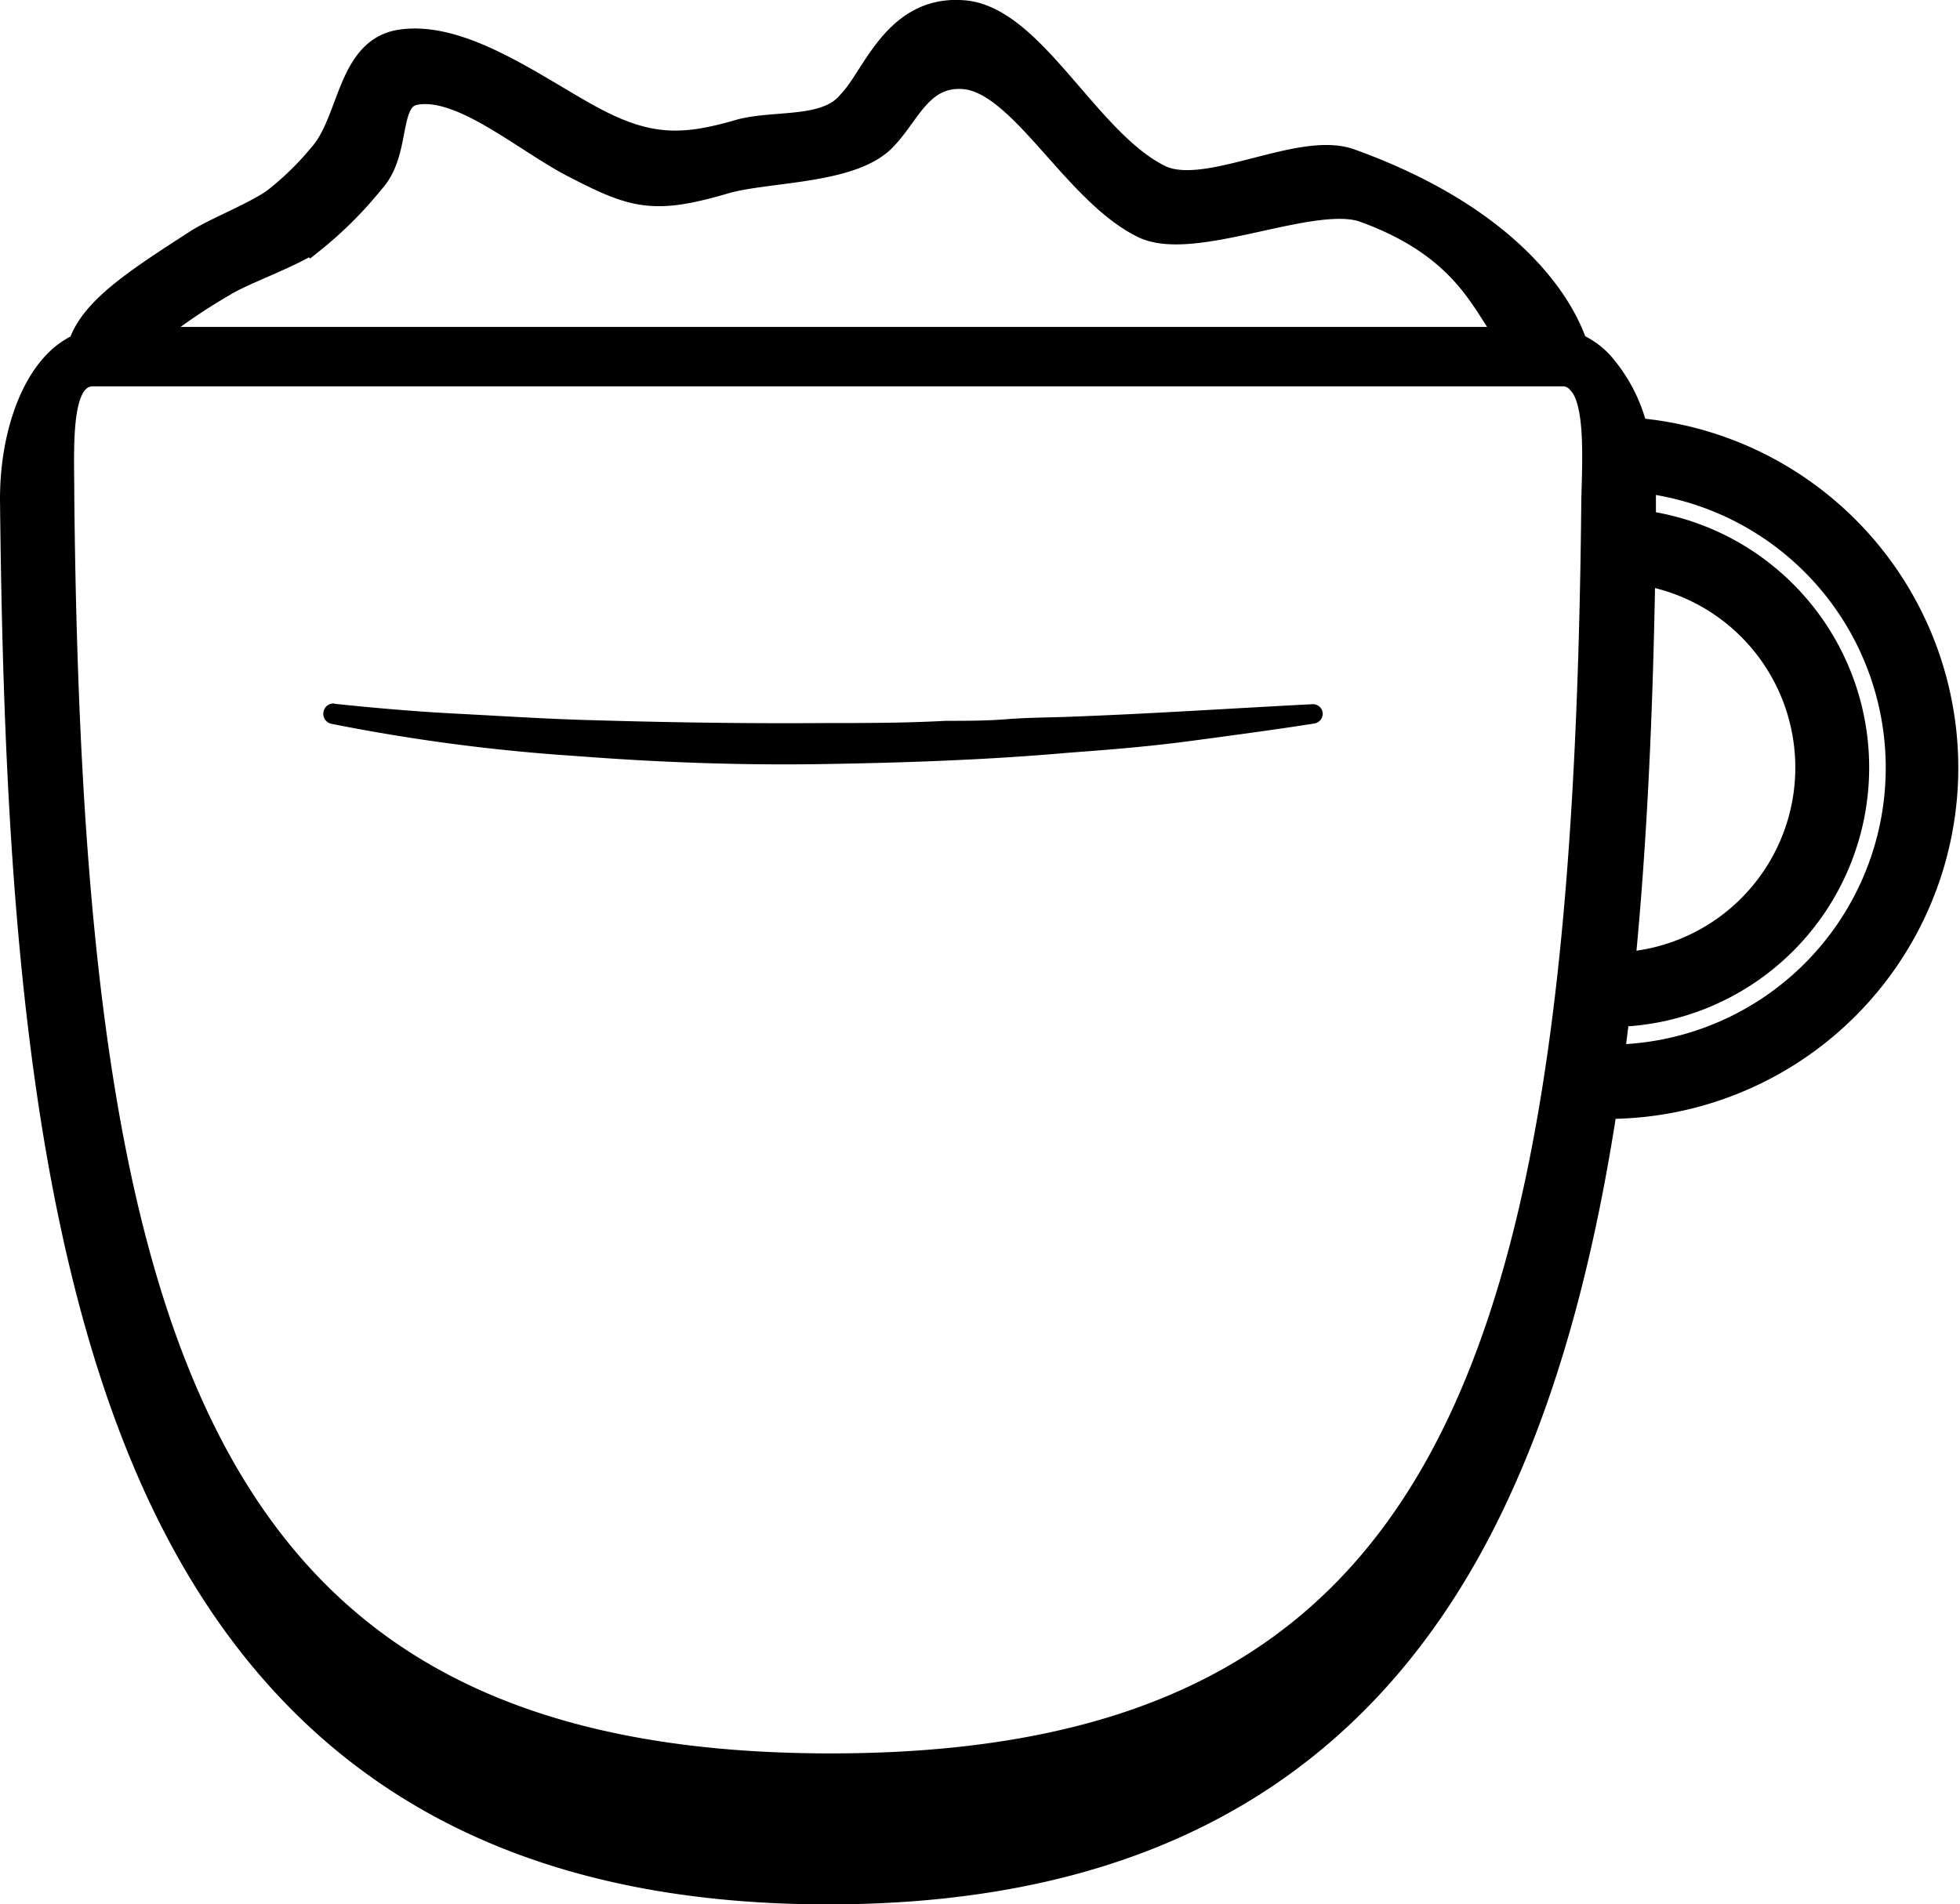 <svg xmlns="http://www.w3.org/2000/svg" viewBox="0 0 131.88 128.14"><defs><style>.cls-1{stroke:#000;stroke-miterlimit:10;stroke-width:2px;}</style></defs><g id="Layer_2" data-name="Layer 2"><g id="Layer_1-2" data-name="Layer 1"><path class="cls-1" d="M109.91,29.11a10.25,10.25,0,0,0-2.38-4.61,4.92,4.92,0,0,0-1.67-1.14c-1.12-3.43-5.13-8.77-15-12.34-3.37-1.29-9.81,2.7-13,1-4.82-2.44-8.49-10.6-13-11S59,5.27,57.32,7C55.7,9,52.35,8.38,49.9,9c-3.75,1.1-6.14,1.22-9.9-.75S31.09,2.3,26.9,3c-3.28.57-3.13,5.27-5.19,7.57a20,20,0,0,1-3.2,3.1c-1.47,1-3.92,1.93-5.19,2.75C9.18,19.09,6.26,21,5.55,23.37A5.12,5.12,0,0,0,3.91,24.5C2.08,26.35,1,29.84,1,33.59c.25,23.83,1.56,48.31,9.47,66,8.31,18.55,23.11,27.57,45.25,27.57s37-9,45.25-27.57c3.32-7.41,5.47-16,6.88-25.29l.39,0a22.63,22.63,0,0,0,1.67-45.19Zm.47,9.25A13.45,13.45,0,0,1,109,65.09c.86-8.66,1.23-17.7,1.38-26.73ZM14.94,19c1.29-.82,4.45-1.9,6-2.94a26.09,26.09,0,0,0,4-4c1.82-2,.75-5.61,3-6,3.2-.55,7.36,3.16,10.72,4.91C42.73,13.08,44,13.46,48.9,12c3-.79,8.63-.61,10.61-2.95C61,7.46,61.91,4.76,64.9,5c3.93.35,7.45,7.69,12,10,3.29,1.76,11.51-2.33,15-1,7.61,2.77,8.3,7.31,10.21,9H9.26A39.12,39.12,0,0,1,14.94,19ZM55.9,119C13.42,119,4.59,90.93,4,33.56c0-2.94-.23-6.67,1-8A1.66,1.66,0,0,1,6.16,25h99.13a1.63,1.63,0,0,1,1.11.59c1.27,1.28,1.08,5,1,8C106.86,90.93,98.38,119,55.9,119ZM108.27,71.3c.14-1.06.28-2.12.4-3.19a16.46,16.46,0,0,0,1.75-32.78l0-1.74c0-.48,0-1,0-1.43a19.63,19.63,0,0,1-2.13,39.14Z"/><path d="M22.57,47.37c2.7.28,5.44.52,8.18.66s5.47.32,8.21.41c5.48.17,11,.26,16.44.22,2.75,0,5.49,0,8.23-.15,1.37,0,2.74,0,4.11-.11s2.75-.11,4.12-.16c5.49-.2,11-.57,16.47-.85h0A.66.66,0,0,1,89,48a.67.67,0,0,1-.56.69c-2.73.43-5.47.79-8.21,1.16s-5.5.6-8.25.8c-5.52.49-11.05.68-16.58.77s-11.08-.11-16.61-.54a126.18,126.18,0,0,1-16.49-2.17.69.69,0,0,1-.53-.82.67.67,0,0,1,.74-.54Z"/></g></g></svg>